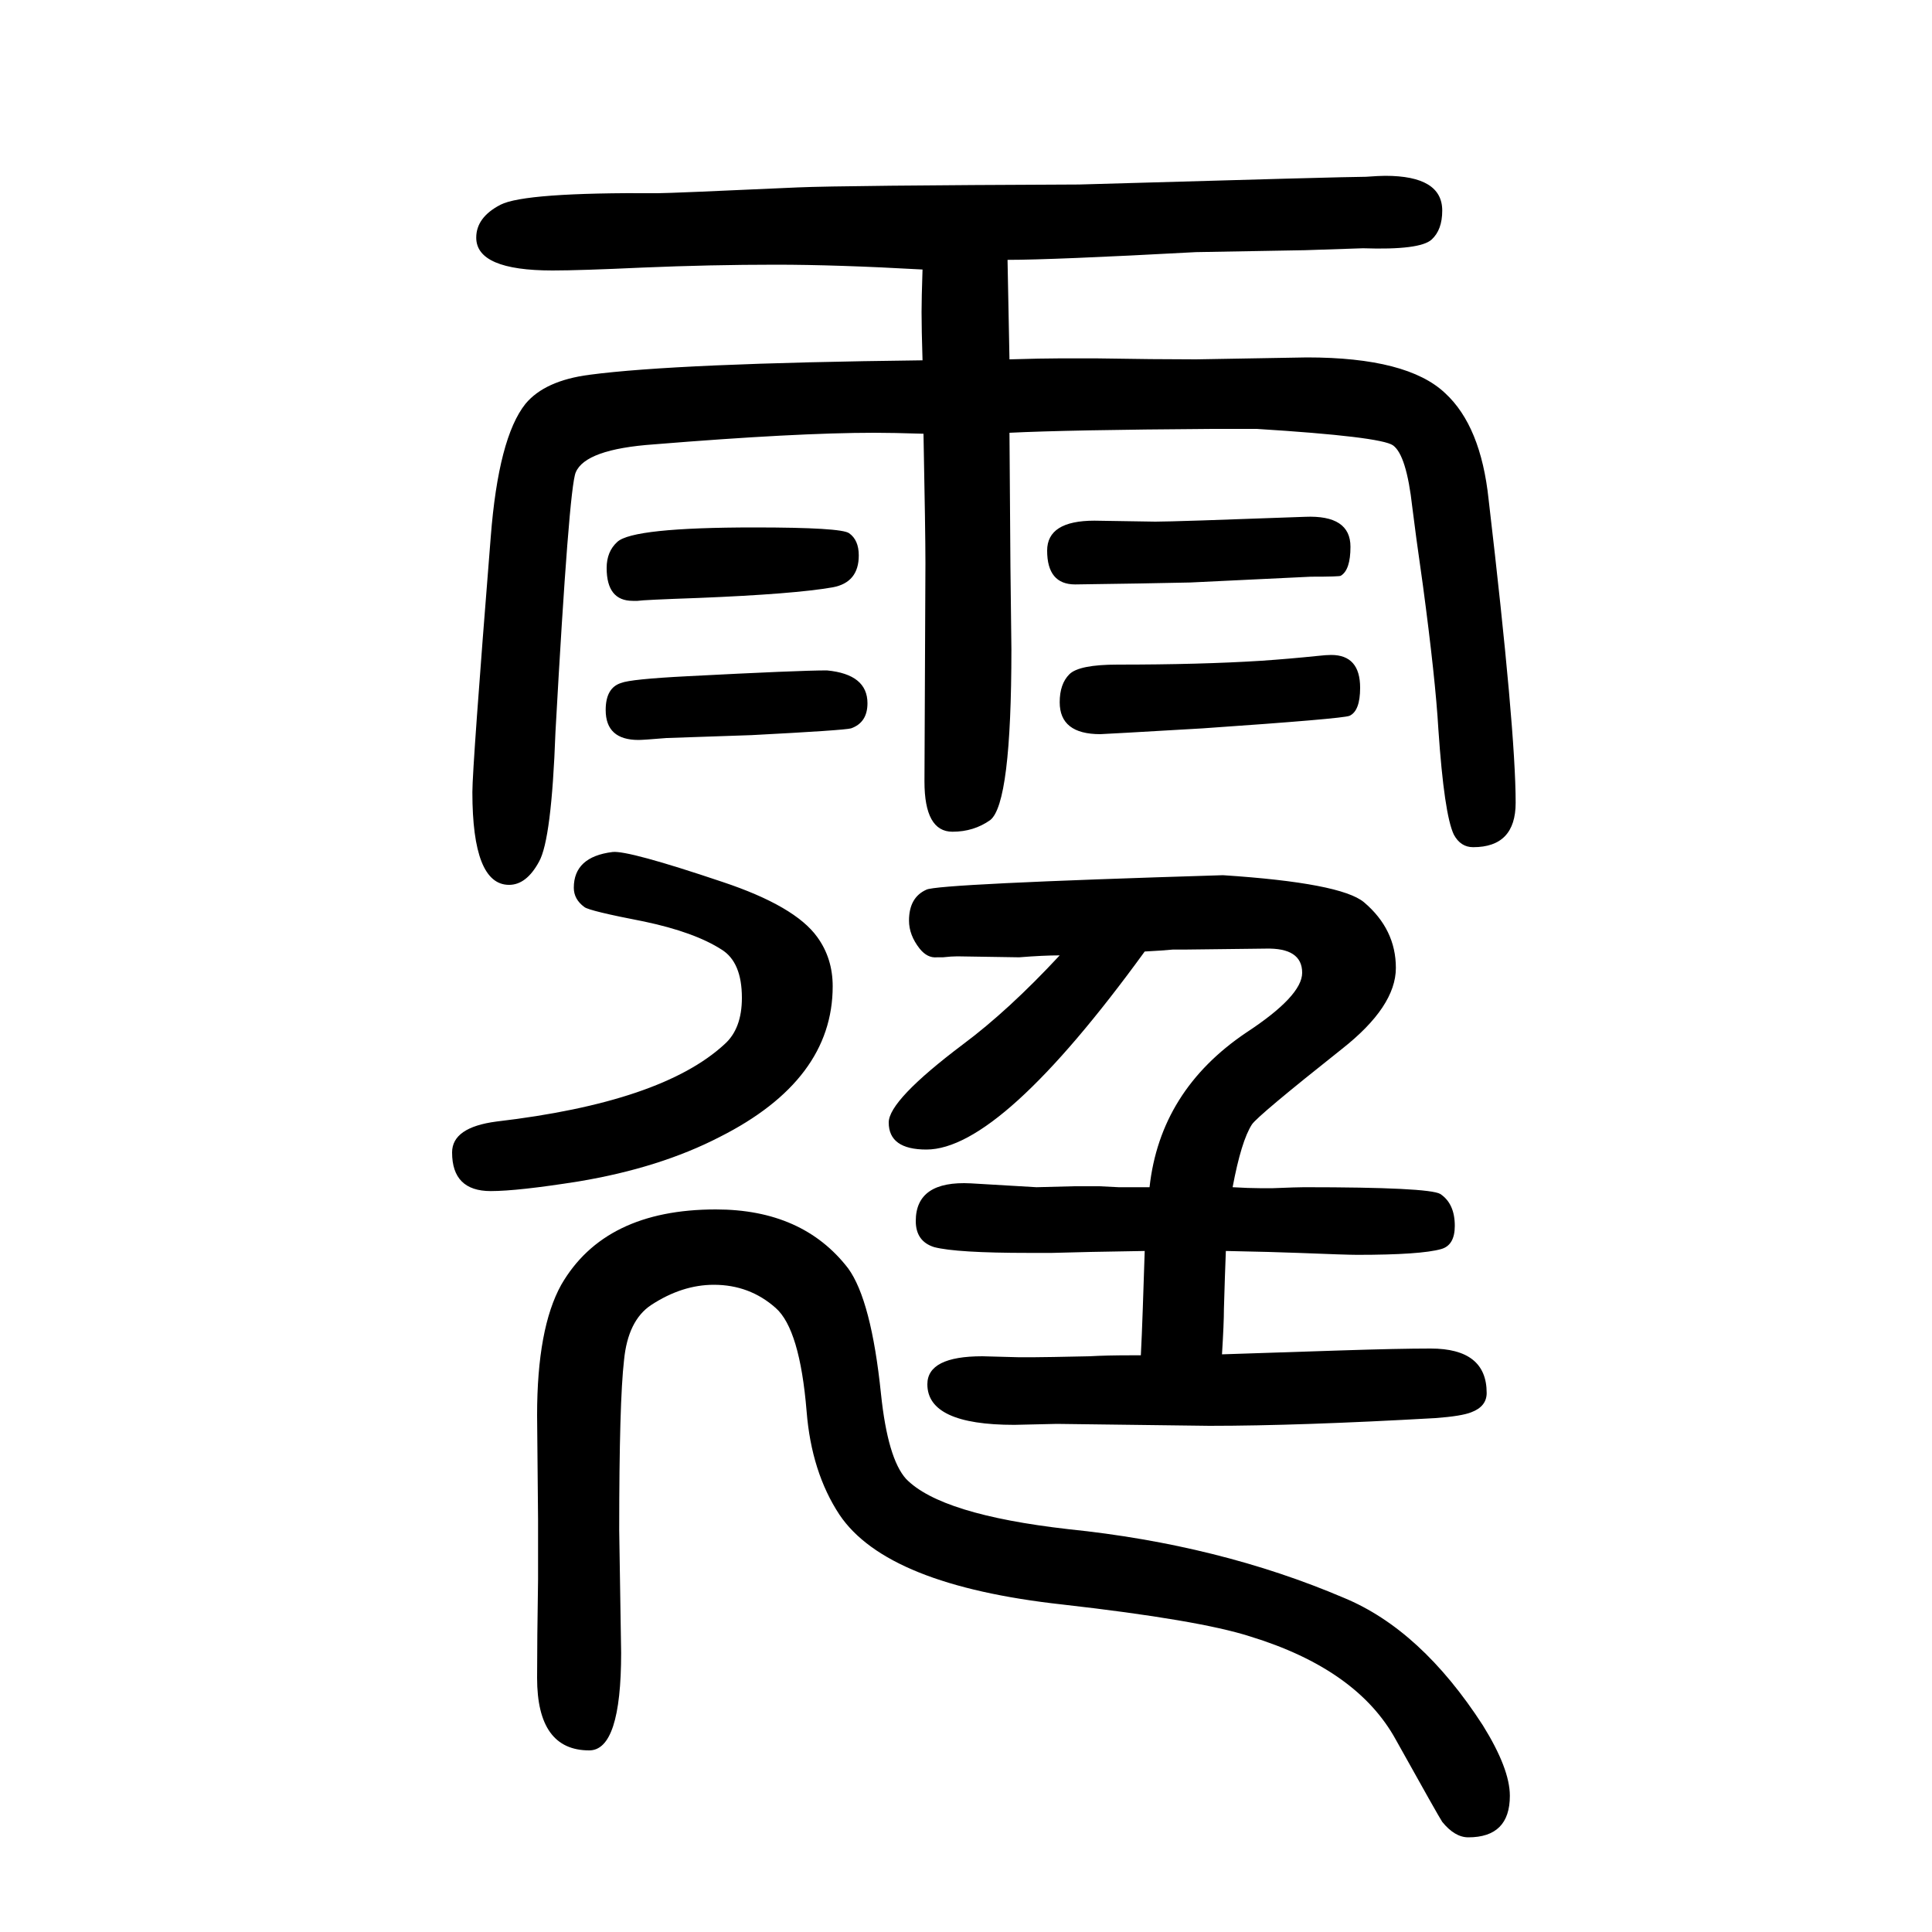 <svg xmlns="http://www.w3.org/2000/svg" xmlns:xlink="http://www.w3.org/1999/xlink" height="100" width="100" version="1.1"><path d="M1181 247q1 19 2 48l2 60q-64 -1 -96 -2h-24q-75 0 -98 6q-19 6 -19 27q0 42 57 39l68 -4l39 1h26q2 0 20 -1h32q11 100 100 160q58 38 58 62q0 26 -38 25q-7 0 -84 -1h-12q-10 -1 -29 -2q-149 -205 -226 -205q-39 0 -39 28q0 23 77 81q47 35 100 92q-17 0 -42 -2l-64 1
q-6 0 -15 -1h-6q-10 -1 -18 9q-11 14 -11 29q0 24 18 32q11 6 307 15q122 -8 146 -28q33 -28 33 -68t-56 -84q-87 -69 -93 -78q-11 -17 -20 -65q17 -1 28 -1h14q25 1 32 1q129 0 141 -7q15 -10 15 -33q0 -20 -14 -24q-21 -6 -87 -6q-11 0 -61 2q-25 1 -75 2q-1 -25 -2 -60
q0 -15 -2 -47q64 2 122 4q61 2 94 2q58 0 58 -46q0 -14 -16 -20q-10 -4 -37 -6q-141 -8 -234 -8l-158 2l-44 -1q-90 0 -90 42q0 29 57 29l37 -1h10h7q11 0 57 1q17 1 44 1h9zM781 1104q90 0 98 -6q10 -7 10 -23q0 -28 -27 -33q-40 -7 -139 -11q-57 -2 -63 -3h-5
q-27 0 -27 34q0 17 11 27q16 15 142 15zM856 956q42 -4 42 -34q0 -20 -17 -26q-7 -2 -103 -7l-88 -3q-24 -2 -29 -2q-34 0 -34 31q0 23 16 28q10 4 69 7q115 6 144 6zM1133 1111l63 -1q20 0 155 5q47 2 47 -31q0 -24 -10 -30q-1 -1 -31 -1l-125 -6l-52 -1l-67 -1
q-29 0 -29 35q0 31 49 31zM1378 972q30 0 30 -34q0 -24 -11 -29q-7 -3 -152 -13q-103 -6 -106 -6q-42 0 -42 33q0 19 10 29t50 10q86 0 149 4q29 2 58 5q9 1 14 1zM634 768q16 2 114 -31q75 -25 98 -57q16 -22 16 -51q0 -97 -117 -156q-62 -32 -146 -46q-63 -10 -91 -10
q-40 0 -40 40q0 26 46 32q171 20 236 80q18 16 18 48q0 37 -21 50q-28 18 -80 29q-57 11 -62 15q-11 8 -11 20q0 32 40 37zM955 1277q-1 32 -1 50q0 14 1 44q-89 5 -152 5q-67 0 -138 -3q-65 -3 -93 -3q-79 0 -79 34q0 21 25 34t163 12q13 0 145 6q47 2 291 3q276 8 297 8
q14 1 20 1q59 0 59 -36q0 -20 -11 -30q-12 -11 -71 -9l-60 -2l-113 -2q-148 -8 -195 -8l2 -103q34 1 51 1h40q59 -1 102 -1l115 2q104 0 143 -37q37 -34 45 -110q28 -239 28 -314q0 -46 -44 -46q-13 0 -20 13q-10 21 -16 109q-3 52 -16 149q-8 56 -11 81q-6 54 -20 64
q-13 9 -141 17h-46q-149 -1 -210 -4l1 -139l1 -85q0 -160 -22 -177q-17 -12 -39 -12q-29 0 -29 52l1 226q0 32 -2 134q-32 1 -51 1q-81 0 -228 -12q-71 -5 -81 -29q-7 -16 -21 -269q-4 -111 -17 -134q-13 -24 -31 -24q-38 0 -38 96q0 26 19 264q8 103 36 138q20 24 66 30
q90 12 345 15zM741 398q90 0 137 -61q24 -33 34 -130q7 -67 26 -88q36 -37 168 -52q156 -16 285 -71q80 -33 144 -132q28 -45 28 -73q0 -43 -43 -43q-14 0 -27 16q-4 6 -48 85q-40 73 -151 107q-53 17 -194 33q-182 20 -231 93q-29 44 -34 107q-7 85 -32 107q-27 24 -64 24
q-33 0 -65 -21q-24 -16 -28 -57q-5 -43 -5 -176l2 -127q0 -101 -33 -101q-54 0 -54 75q0 39 1 102v62l-1 108q0 90 25 135q45 78 160 78z" style="" transform="scale(0.05 -0.05) translate(0 -1650)"/></svg>